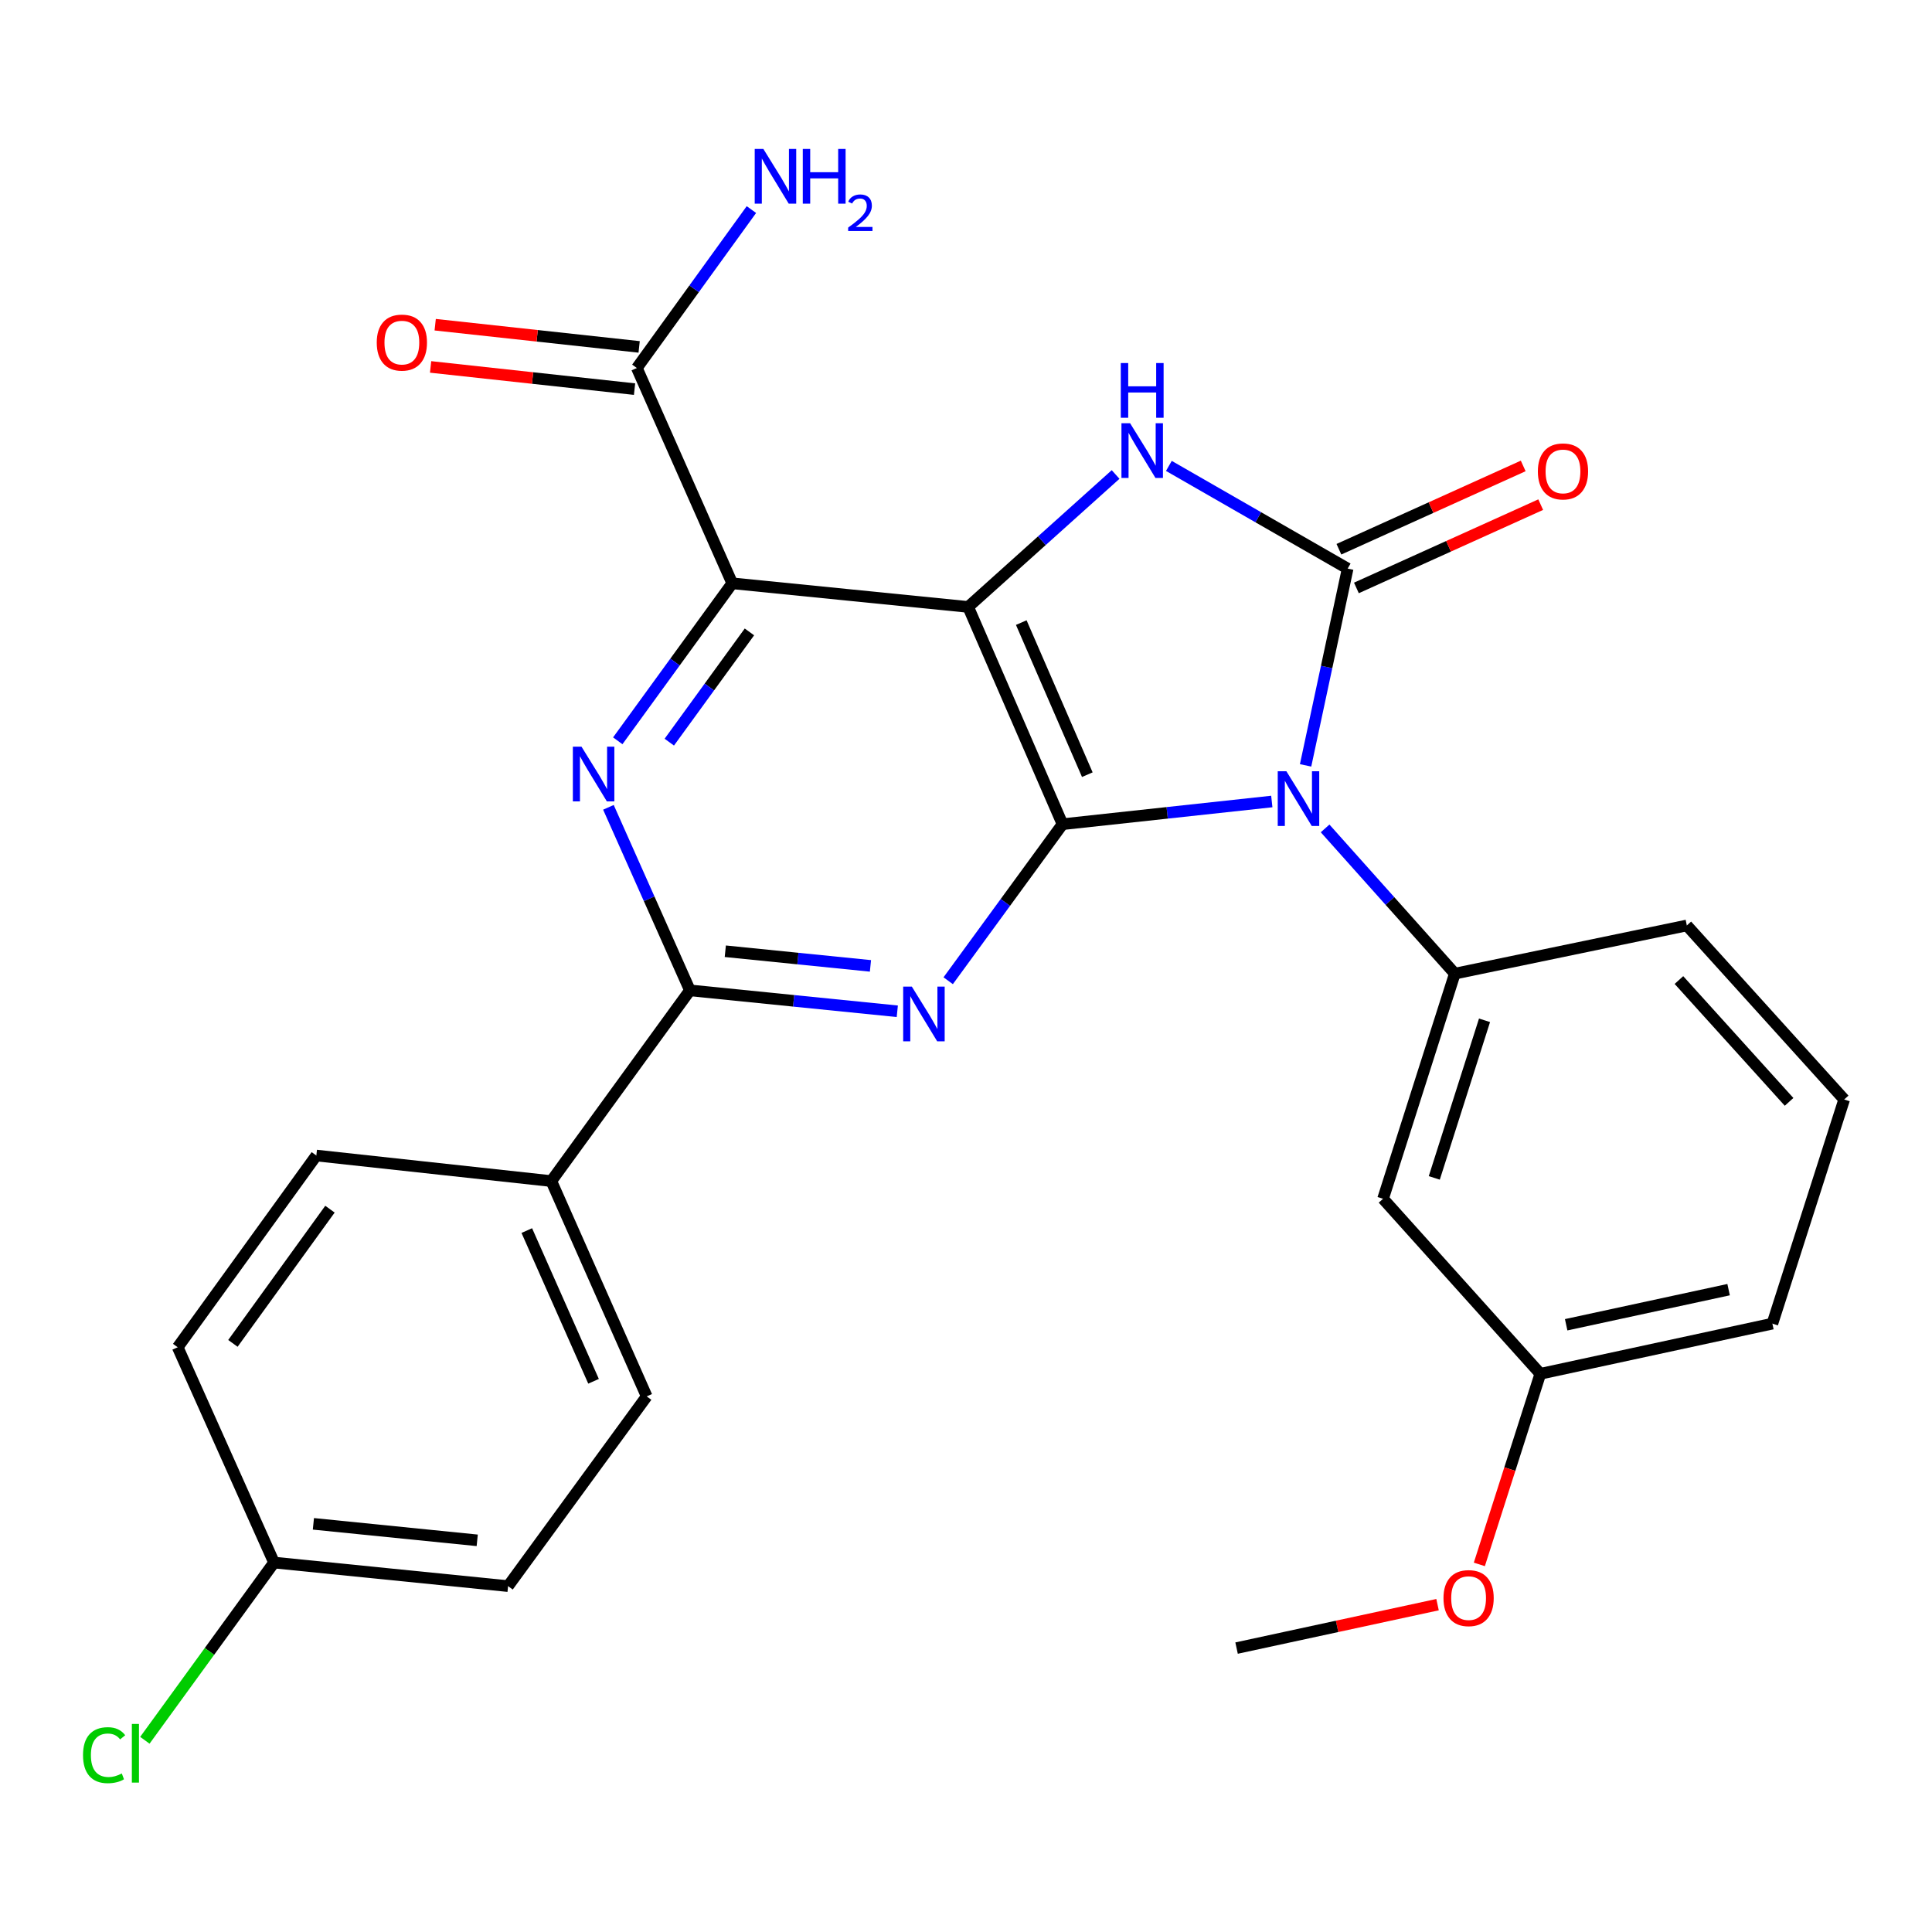 <?xml version='1.0' encoding='iso-8859-1'?>
<svg version='1.1' baseProfile='full'
              xmlns='http://www.w3.org/2000/svg'
                      xmlns:rdkit='http://www.rdkit.org/xml'
                      xmlns:xlink='http://www.w3.org/1999/xlink'
                  xml:space='preserve'
width='1000px' height='1000px' viewBox='0 0 1000 1000'>
<!-- END OF HEADER -->
<rect style='opacity:1.0;fill:#FFFFFF;stroke:none' width='1000' height='1000' x='0' y='0'> </rect>
<path class='bond-1' d='M 658.283,414.858 L 604.12,420.728' style='fill:none;fill-rule:evenodd;stroke:#0000FF;stroke-width:6px;stroke-linecap:butt;stroke-linejoin:miter;stroke-opacity:1' />
<path class='bond-1' d='M 604.12,420.728 L 549.957,426.599' style='fill:none;fill-rule:evenodd;stroke:#000000;stroke-width:6px;stroke-linecap:butt;stroke-linejoin:miter;stroke-opacity:1' />
<path class='bond-2' d='M 675.772,396.157 L 686.659,345.229' style='fill:none;fill-rule:evenodd;stroke:#0000FF;stroke-width:6px;stroke-linecap:butt;stroke-linejoin:miter;stroke-opacity:1' />
<path class='bond-2' d='M 686.659,345.229 L 697.546,294.301' style='fill:none;fill-rule:evenodd;stroke:#000000;stroke-width:6px;stroke-linecap:butt;stroke-linejoin:miter;stroke-opacity:1' />
<path class='bond-8' d='M 685.871,428.784 L 719.443,466.368' style='fill:none;fill-rule:evenodd;stroke:#0000FF;stroke-width:6px;stroke-linecap:butt;stroke-linejoin:miter;stroke-opacity:1' />
<path class='bond-8' d='M 719.443,466.368 L 753.015,503.953' style='fill:none;fill-rule:evenodd;stroke:#000000;stroke-width:6px;stroke-linecap:butt;stroke-linejoin:miter;stroke-opacity:1' />
<path class='bond-0' d='M 501.12,314.146 L 549.957,426.599' style='fill:none;fill-rule:evenodd;stroke:#000000;stroke-width:6px;stroke-linecap:butt;stroke-linejoin:miter;stroke-opacity:1' />
<path class='bond-0' d='M 528.608,322.257 L 562.795,400.974' style='fill:none;fill-rule:evenodd;stroke:#000000;stroke-width:6px;stroke-linecap:butt;stroke-linejoin:miter;stroke-opacity:1' />
<path class='bond-3' d='M 501.12,314.146 L 379.007,301.921' style='fill:none;fill-rule:evenodd;stroke:#000000;stroke-width:6px;stroke-linecap:butt;stroke-linejoin:miter;stroke-opacity:1' />
<path class='bond-27' d='M 501.12,314.146 L 539.276,279.87' style='fill:none;fill-rule:evenodd;stroke:#000000;stroke-width:6px;stroke-linecap:butt;stroke-linejoin:miter;stroke-opacity:1' />
<path class='bond-27' d='M 539.276,279.87 L 577.432,245.593' style='fill:none;fill-rule:evenodd;stroke:#0000FF;stroke-width:6px;stroke-linecap:butt;stroke-linejoin:miter;stroke-opacity:1' />
<path class='bond-5' d='M 549.957,426.599 L 520.37,467.111' style='fill:none;fill-rule:evenodd;stroke:#000000;stroke-width:6px;stroke-linecap:butt;stroke-linejoin:miter;stroke-opacity:1' />
<path class='bond-5' d='M 520.37,467.111 L 490.783,507.623' style='fill:none;fill-rule:evenodd;stroke:#0000FF;stroke-width:6px;stroke-linecap:butt;stroke-linejoin:miter;stroke-opacity:1' />
<path class='bond-4' d='M 697.546,294.301 L 651.275,267.728' style='fill:none;fill-rule:evenodd;stroke:#000000;stroke-width:6px;stroke-linecap:butt;stroke-linejoin:miter;stroke-opacity:1' />
<path class='bond-4' d='M 651.275,267.728 L 605.005,241.155' style='fill:none;fill-rule:evenodd;stroke:#0000FF;stroke-width:6px;stroke-linecap:butt;stroke-linejoin:miter;stroke-opacity:1' />
<path class='bond-11' d='M 702.073,304.316 L 749.769,282.757' style='fill:none;fill-rule:evenodd;stroke:#000000;stroke-width:6px;stroke-linecap:butt;stroke-linejoin:miter;stroke-opacity:1' />
<path class='bond-11' d='M 749.769,282.757 L 797.466,261.198' style='fill:none;fill-rule:evenodd;stroke:#FF0000;stroke-width:6px;stroke-linecap:butt;stroke-linejoin:miter;stroke-opacity:1' />
<path class='bond-11' d='M 693.018,284.285 L 740.715,262.726' style='fill:none;fill-rule:evenodd;stroke:#000000;stroke-width:6px;stroke-linecap:butt;stroke-linejoin:miter;stroke-opacity:1' />
<path class='bond-11' d='M 740.715,262.726 L 788.412,241.167' style='fill:none;fill-rule:evenodd;stroke:#FF0000;stroke-width:6px;stroke-linecap:butt;stroke-linejoin:miter;stroke-opacity:1' />
<path class='bond-9' d='M 379.007,301.921 L 329.632,190.482' style='fill:none;fill-rule:evenodd;stroke:#000000;stroke-width:6px;stroke-linecap:butt;stroke-linejoin:miter;stroke-opacity:1' />
<path class='bond-29' d='M 379.007,301.921 L 349.382,342.679' style='fill:none;fill-rule:evenodd;stroke:#000000;stroke-width:6px;stroke-linecap:butt;stroke-linejoin:miter;stroke-opacity:1' />
<path class='bond-29' d='M 349.382,342.679 L 319.756,383.436' style='fill:none;fill-rule:evenodd;stroke:#0000FF;stroke-width:6px;stroke-linecap:butt;stroke-linejoin:miter;stroke-opacity:1' />
<path class='bond-29' d='M 387.901,327.073 L 367.163,355.603' style='fill:none;fill-rule:evenodd;stroke:#000000;stroke-width:6px;stroke-linecap:butt;stroke-linejoin:miter;stroke-opacity:1' />
<path class='bond-29' d='M 367.163,355.603 L 346.425,384.134' style='fill:none;fill-rule:evenodd;stroke:#0000FF;stroke-width:6px;stroke-linecap:butt;stroke-linejoin:miter;stroke-opacity:1' />
<path class='bond-7' d='M 464.438,523.434 L 410.774,518.023' style='fill:none;fill-rule:evenodd;stroke:#0000FF;stroke-width:6px;stroke-linecap:butt;stroke-linejoin:miter;stroke-opacity:1' />
<path class='bond-7' d='M 410.774,518.023 L 357.11,512.612' style='fill:none;fill-rule:evenodd;stroke:#000000;stroke-width:6px;stroke-linecap:butt;stroke-linejoin:miter;stroke-opacity:1' />
<path class='bond-7' d='M 450.544,499.939 L 412.979,496.151' style='fill:none;fill-rule:evenodd;stroke:#0000FF;stroke-width:6px;stroke-linecap:butt;stroke-linejoin:miter;stroke-opacity:1' />
<path class='bond-7' d='M 412.979,496.151 L 375.414,492.363' style='fill:none;fill-rule:evenodd;stroke:#000000;stroke-width:6px;stroke-linecap:butt;stroke-linejoin:miter;stroke-opacity:1' />
<path class='bond-6' d='M 314.917,417.871 L 336.013,465.241' style='fill:none;fill-rule:evenodd;stroke:#0000FF;stroke-width:6px;stroke-linecap:butt;stroke-linejoin:miter;stroke-opacity:1' />
<path class='bond-6' d='M 336.013,465.241 L 357.11,512.612' style='fill:none;fill-rule:evenodd;stroke:#000000;stroke-width:6px;stroke-linecap:butt;stroke-linejoin:miter;stroke-opacity:1' />
<path class='bond-12' d='M 357.11,512.612 L 285.361,611.325' style='fill:none;fill-rule:evenodd;stroke:#000000;stroke-width:6px;stroke-linecap:butt;stroke-linejoin:miter;stroke-opacity:1' />
<path class='bond-10' d='M 753.015,503.953 L 715.864,620.485' style='fill:none;fill-rule:evenodd;stroke:#000000;stroke-width:6px;stroke-linecap:butt;stroke-linejoin:miter;stroke-opacity:1' />
<path class='bond-10' d='M 768.386,528.11 L 742.381,609.682' style='fill:none;fill-rule:evenodd;stroke:#000000;stroke-width:6px;stroke-linecap:butt;stroke-linejoin:miter;stroke-opacity:1' />
<path class='bond-21' d='M 753.015,503.953 L 873.1,479.015' style='fill:none;fill-rule:evenodd;stroke:#000000;stroke-width:6px;stroke-linecap:butt;stroke-linejoin:miter;stroke-opacity:1' />
<path class='bond-13' d='M 330.821,179.556 L 278.038,173.81' style='fill:none;fill-rule:evenodd;stroke:#000000;stroke-width:6px;stroke-linecap:butt;stroke-linejoin:miter;stroke-opacity:1' />
<path class='bond-13' d='M 278.038,173.81 L 225.255,168.065' style='fill:none;fill-rule:evenodd;stroke:#FF0000;stroke-width:6px;stroke-linecap:butt;stroke-linejoin:miter;stroke-opacity:1' />
<path class='bond-13' d='M 328.442,201.409 L 275.659,195.664' style='fill:none;fill-rule:evenodd;stroke:#000000;stroke-width:6px;stroke-linecap:butt;stroke-linejoin:miter;stroke-opacity:1' />
<path class='bond-13' d='M 275.659,195.664 L 222.876,189.919' style='fill:none;fill-rule:evenodd;stroke:#FF0000;stroke-width:6px;stroke-linecap:butt;stroke-linejoin:miter;stroke-opacity:1' />
<path class='bond-16' d='M 329.632,190.482 L 359.28,149.48' style='fill:none;fill-rule:evenodd;stroke:#000000;stroke-width:6px;stroke-linecap:butt;stroke-linejoin:miter;stroke-opacity:1' />
<path class='bond-16' d='M 359.28,149.48 L 388.928,108.477' style='fill:none;fill-rule:evenodd;stroke:#0000FF;stroke-width:6px;stroke-linecap:butt;stroke-linejoin:miter;stroke-opacity:1' />
<path class='bond-17' d='M 715.864,620.485 L 797.273,711.077' style='fill:none;fill-rule:evenodd;stroke:#000000;stroke-width:6px;stroke-linecap:butt;stroke-linejoin:miter;stroke-opacity:1' />
<path class='bond-14' d='M 285.361,611.325 L 334.724,722.764' style='fill:none;fill-rule:evenodd;stroke:#000000;stroke-width:6px;stroke-linecap:butt;stroke-linejoin:miter;stroke-opacity:1' />
<path class='bond-14' d='M 272.667,636.944 L 307.221,714.951' style='fill:none;fill-rule:evenodd;stroke:#000000;stroke-width:6px;stroke-linecap:butt;stroke-linejoin:miter;stroke-opacity:1' />
<path class='bond-15' d='M 285.361,611.325 L 163.737,598.099' style='fill:none;fill-rule:evenodd;stroke:#000000;stroke-width:6px;stroke-linecap:butt;stroke-linejoin:miter;stroke-opacity:1' />
<path class='bond-20' d='M 334.724,722.764 L 262.976,820.977' style='fill:none;fill-rule:evenodd;stroke:#000000;stroke-width:6px;stroke-linecap:butt;stroke-linejoin:miter;stroke-opacity:1' />
<path class='bond-19' d='M 163.737,598.099 L 91.976,697.338' style='fill:none;fill-rule:evenodd;stroke:#000000;stroke-width:6px;stroke-linecap:butt;stroke-linejoin:miter;stroke-opacity:1' />
<path class='bond-19' d='M 170.786,625.866 L 120.554,695.333' style='fill:none;fill-rule:evenodd;stroke:#000000;stroke-width:6px;stroke-linecap:butt;stroke-linejoin:miter;stroke-opacity:1' />
<path class='bond-23' d='M 797.273,711.077 L 781.488,760.404' style='fill:none;fill-rule:evenodd;stroke:#000000;stroke-width:6px;stroke-linecap:butt;stroke-linejoin:miter;stroke-opacity:1' />
<path class='bond-23' d='M 781.488,760.404 L 765.704,809.73' style='fill:none;fill-rule:evenodd;stroke:#FF0000;stroke-width:6px;stroke-linecap:butt;stroke-linejoin:miter;stroke-opacity:1' />
<path class='bond-28' d='M 797.273,711.077 L 917.383,685.113' style='fill:none;fill-rule:evenodd;stroke:#000000;stroke-width:6px;stroke-linecap:butt;stroke-linejoin:miter;stroke-opacity:1' />
<path class='bond-28' d='M 810.645,685.696 L 894.722,667.521' style='fill:none;fill-rule:evenodd;stroke:#000000;stroke-width:6px;stroke-linecap:butt;stroke-linejoin:miter;stroke-opacity:1' />
<path class='bond-18' d='M 141.84,808.777 L 91.976,697.338' style='fill:none;fill-rule:evenodd;stroke:#000000;stroke-width:6px;stroke-linecap:butt;stroke-linejoin:miter;stroke-opacity:1' />
<path class='bond-22' d='M 141.84,808.777 L 108.411,854.769' style='fill:none;fill-rule:evenodd;stroke:#000000;stroke-width:6px;stroke-linecap:butt;stroke-linejoin:miter;stroke-opacity:1' />
<path class='bond-22' d='M 108.411,854.769 L 74.982,900.762' style='fill:none;fill-rule:evenodd;stroke:#00CC00;stroke-width:6px;stroke-linecap:butt;stroke-linejoin:miter;stroke-opacity:1' />
<path class='bond-30' d='M 141.84,808.777 L 262.976,820.977' style='fill:none;fill-rule:evenodd;stroke:#000000;stroke-width:6px;stroke-linecap:butt;stroke-linejoin:miter;stroke-opacity:1' />
<path class='bond-30' d='M 162.213,788.735 L 247.008,797.275' style='fill:none;fill-rule:evenodd;stroke:#000000;stroke-width:6px;stroke-linecap:butt;stroke-linejoin:miter;stroke-opacity:1' />
<path class='bond-24' d='M 873.1,479.015 L 954.545,569.094' style='fill:none;fill-rule:evenodd;stroke:#000000;stroke-width:6px;stroke-linecap:butt;stroke-linejoin:miter;stroke-opacity:1' />
<path class='bond-24' d='M 869.011,507.27 L 926.023,570.325' style='fill:none;fill-rule:evenodd;stroke:#000000;stroke-width:6px;stroke-linecap:butt;stroke-linejoin:miter;stroke-opacity:1' />
<path class='bond-26' d='M 744.075,830.569 L 692.062,841.808' style='fill:none;fill-rule:evenodd;stroke:#FF0000;stroke-width:6px;stroke-linecap:butt;stroke-linejoin:miter;stroke-opacity:1' />
<path class='bond-26' d='M 692.062,841.808 L 640.049,853.047' style='fill:none;fill-rule:evenodd;stroke:#000000;stroke-width:6px;stroke-linecap:butt;stroke-linejoin:miter;stroke-opacity:1' />
<path class='bond-25' d='M 954.545,569.094 L 917.383,685.113' style='fill:none;fill-rule:evenodd;stroke:#000000;stroke-width:6px;stroke-linecap:butt;stroke-linejoin:miter;stroke-opacity:1' />
<path  class='atom-0' d='M 665.835 399.201
L 675.115 414.201
Q 676.035 415.681, 677.515 418.361
Q 678.995 421.041, 679.075 421.201
L 679.075 399.201
L 682.835 399.201
L 682.835 427.521
L 678.955 427.521
L 668.995 411.121
Q 667.835 409.201, 666.595 407.001
Q 665.395 404.801, 665.035 404.121
L 665.035 427.521
L 661.355 427.521
L 661.355 399.201
L 665.835 399.201
' fill='#0000FF'/>
<path  class='atom-5' d='M 584.939 219.066
L 594.219 234.066
Q 595.139 235.546, 596.619 238.226
Q 598.099 240.906, 598.179 241.066
L 598.179 219.066
L 601.939 219.066
L 601.939 247.386
L 598.059 247.386
L 588.099 230.986
Q 586.939 229.066, 585.699 226.866
Q 584.499 224.666, 584.139 223.986
L 584.139 247.386
L 580.459 247.386
L 580.459 219.066
L 584.939 219.066
' fill='#0000FF'/>
<path  class='atom-5' d='M 580.119 187.914
L 583.959 187.914
L 583.959 199.954
L 598.439 199.954
L 598.439 187.914
L 602.279 187.914
L 602.279 216.234
L 598.439 216.234
L 598.439 203.154
L 583.959 203.154
L 583.959 216.234
L 580.119 216.234
L 580.119 187.914
' fill='#0000FF'/>
<path  class='atom-6' d='M 471.961 510.664
L 481.241 525.664
Q 482.161 527.144, 483.641 529.824
Q 485.121 532.504, 485.201 532.664
L 485.201 510.664
L 488.961 510.664
L 488.961 538.984
L 485.081 538.984
L 475.121 522.584
Q 473.961 520.664, 472.721 518.464
Q 471.521 516.264, 471.161 515.584
L 471.161 538.984
L 467.481 538.984
L 467.481 510.664
L 471.961 510.664
' fill='#0000FF'/>
<path  class='atom-7' d='M 300.986 386.487
L 310.266 401.487
Q 311.186 402.967, 312.666 405.647
Q 314.146 408.327, 314.226 408.487
L 314.226 386.487
L 317.986 386.487
L 317.986 414.807
L 314.106 414.807
L 304.146 398.407
Q 302.986 396.487, 301.746 394.287
Q 300.546 392.087, 300.186 391.407
L 300.186 414.807
L 296.506 414.807
L 296.506 386.487
L 300.986 386.487
' fill='#0000FF'/>
<path  class='atom-12' d='M 795.997 244.004
Q 795.997 237.204, 799.357 233.404
Q 802.717 229.604, 808.997 229.604
Q 815.277 229.604, 818.637 233.404
Q 821.997 237.204, 821.997 244.004
Q 821.997 250.884, 818.597 254.804
Q 815.197 258.684, 808.997 258.684
Q 802.757 258.684, 799.357 254.804
Q 795.997 250.924, 795.997 244.004
M 808.997 255.484
Q 813.317 255.484, 815.637 252.604
Q 817.997 249.684, 817.997 244.004
Q 817.997 238.444, 815.637 235.644
Q 813.317 232.804, 808.997 232.804
Q 804.677 232.804, 802.317 235.604
Q 799.997 238.404, 799.997 244.004
Q 799.997 249.724, 802.317 252.604
Q 804.677 255.484, 808.997 255.484
' fill='#FF0000'/>
<path  class='atom-14' d='M 195.007 177.324
Q 195.007 170.524, 198.367 166.724
Q 201.727 162.924, 208.007 162.924
Q 214.287 162.924, 217.647 166.724
Q 221.007 170.524, 221.007 177.324
Q 221.007 184.204, 217.607 188.124
Q 214.207 192.004, 208.007 192.004
Q 201.767 192.004, 198.367 188.124
Q 195.007 184.244, 195.007 177.324
M 208.007 188.804
Q 212.327 188.804, 214.647 185.924
Q 217.007 183.004, 217.007 177.324
Q 217.007 171.764, 214.647 168.964
Q 212.327 166.124, 208.007 166.124
Q 203.687 166.124, 201.327 168.924
Q 199.007 171.724, 199.007 177.324
Q 199.007 183.044, 201.327 185.924
Q 203.687 188.804, 208.007 188.804
' fill='#FF0000'/>
<path  class='atom-17' d='M 395.12 77.096
L 404.4 92.096
Q 405.32 93.576, 406.8 96.256
Q 408.28 98.936, 408.36 99.096
L 408.36 77.096
L 412.12 77.096
L 412.12 105.416
L 408.24 105.416
L 398.28 89.016
Q 397.12 87.096, 395.88 84.896
Q 394.68 82.696, 394.32 82.016
L 394.32 105.416
L 390.64 105.416
L 390.64 77.096
L 395.12 77.096
' fill='#0000FF'/>
<path  class='atom-17' d='M 415.52 77.096
L 419.36 77.096
L 419.36 89.136
L 433.84 89.136
L 433.84 77.096
L 437.68 77.096
L 437.68 105.416
L 433.84 105.416
L 433.84 92.336
L 419.36 92.336
L 419.36 105.416
L 415.52 105.416
L 415.52 77.096
' fill='#0000FF'/>
<path  class='atom-17' d='M 439.053 104.422
Q 439.739 102.653, 441.376 101.676
Q 443.013 100.673, 445.283 100.673
Q 448.108 100.673, 449.692 102.204
Q 451.276 103.736, 451.276 106.455
Q 451.276 109.227, 449.217 111.814
Q 447.184 114.401, 442.96 117.464
L 451.593 117.464
L 451.593 119.576
L 439 119.576
L 439 117.807
Q 442.485 115.325, 444.544 113.477
Q 446.63 111.629, 447.633 109.966
Q 448.636 108.303, 448.636 106.587
Q 448.636 104.792, 447.738 103.788
Q 446.841 102.785, 445.283 102.785
Q 443.778 102.785, 442.775 103.392
Q 441.772 104, 441.059 105.346
L 439.053 104.422
' fill='#0000FF'/>
<path  class='atom-23' d='M 42.971 908.471
Q 42.971 901.431, 46.251 897.751
Q 49.571 894.031, 55.851 894.031
Q 61.691 894.031, 64.811 898.151
L 62.171 900.311
Q 59.891 897.311, 55.851 897.311
Q 51.571 897.311, 49.291 900.191
Q 47.051 903.031, 47.051 908.471
Q 47.051 914.071, 49.371 916.951
Q 51.731 919.831, 56.291 919.831
Q 59.411 919.831, 63.051 917.951
L 64.171 920.951
Q 62.691 921.911, 60.451 922.471
Q 58.211 923.031, 55.731 923.031
Q 49.571 923.031, 46.251 919.271
Q 42.971 915.511, 42.971 908.471
' fill='#00CC00'/>
<path  class='atom-23' d='M 68.251 892.311
L 71.931 892.311
L 71.931 922.671
L 68.251 922.671
L 68.251 892.311
' fill='#00CC00'/>
<path  class='atom-24' d='M 747.147 827.176
Q 747.147 820.376, 750.507 816.576
Q 753.867 812.776, 760.147 812.776
Q 766.427 812.776, 769.787 816.576
Q 773.147 820.376, 773.147 827.176
Q 773.147 834.056, 769.747 837.976
Q 766.347 841.856, 760.147 841.856
Q 753.907 841.856, 750.507 837.976
Q 747.147 834.096, 747.147 827.176
M 760.147 838.656
Q 764.467 838.656, 766.787 835.776
Q 769.147 832.856, 769.147 827.176
Q 769.147 821.616, 766.787 818.816
Q 764.467 815.976, 760.147 815.976
Q 755.827 815.976, 753.467 818.776
Q 751.147 821.576, 751.147 827.176
Q 751.147 832.896, 753.467 835.776
Q 755.827 838.656, 760.147 838.656
' fill='#FF0000'/>
</svg>
